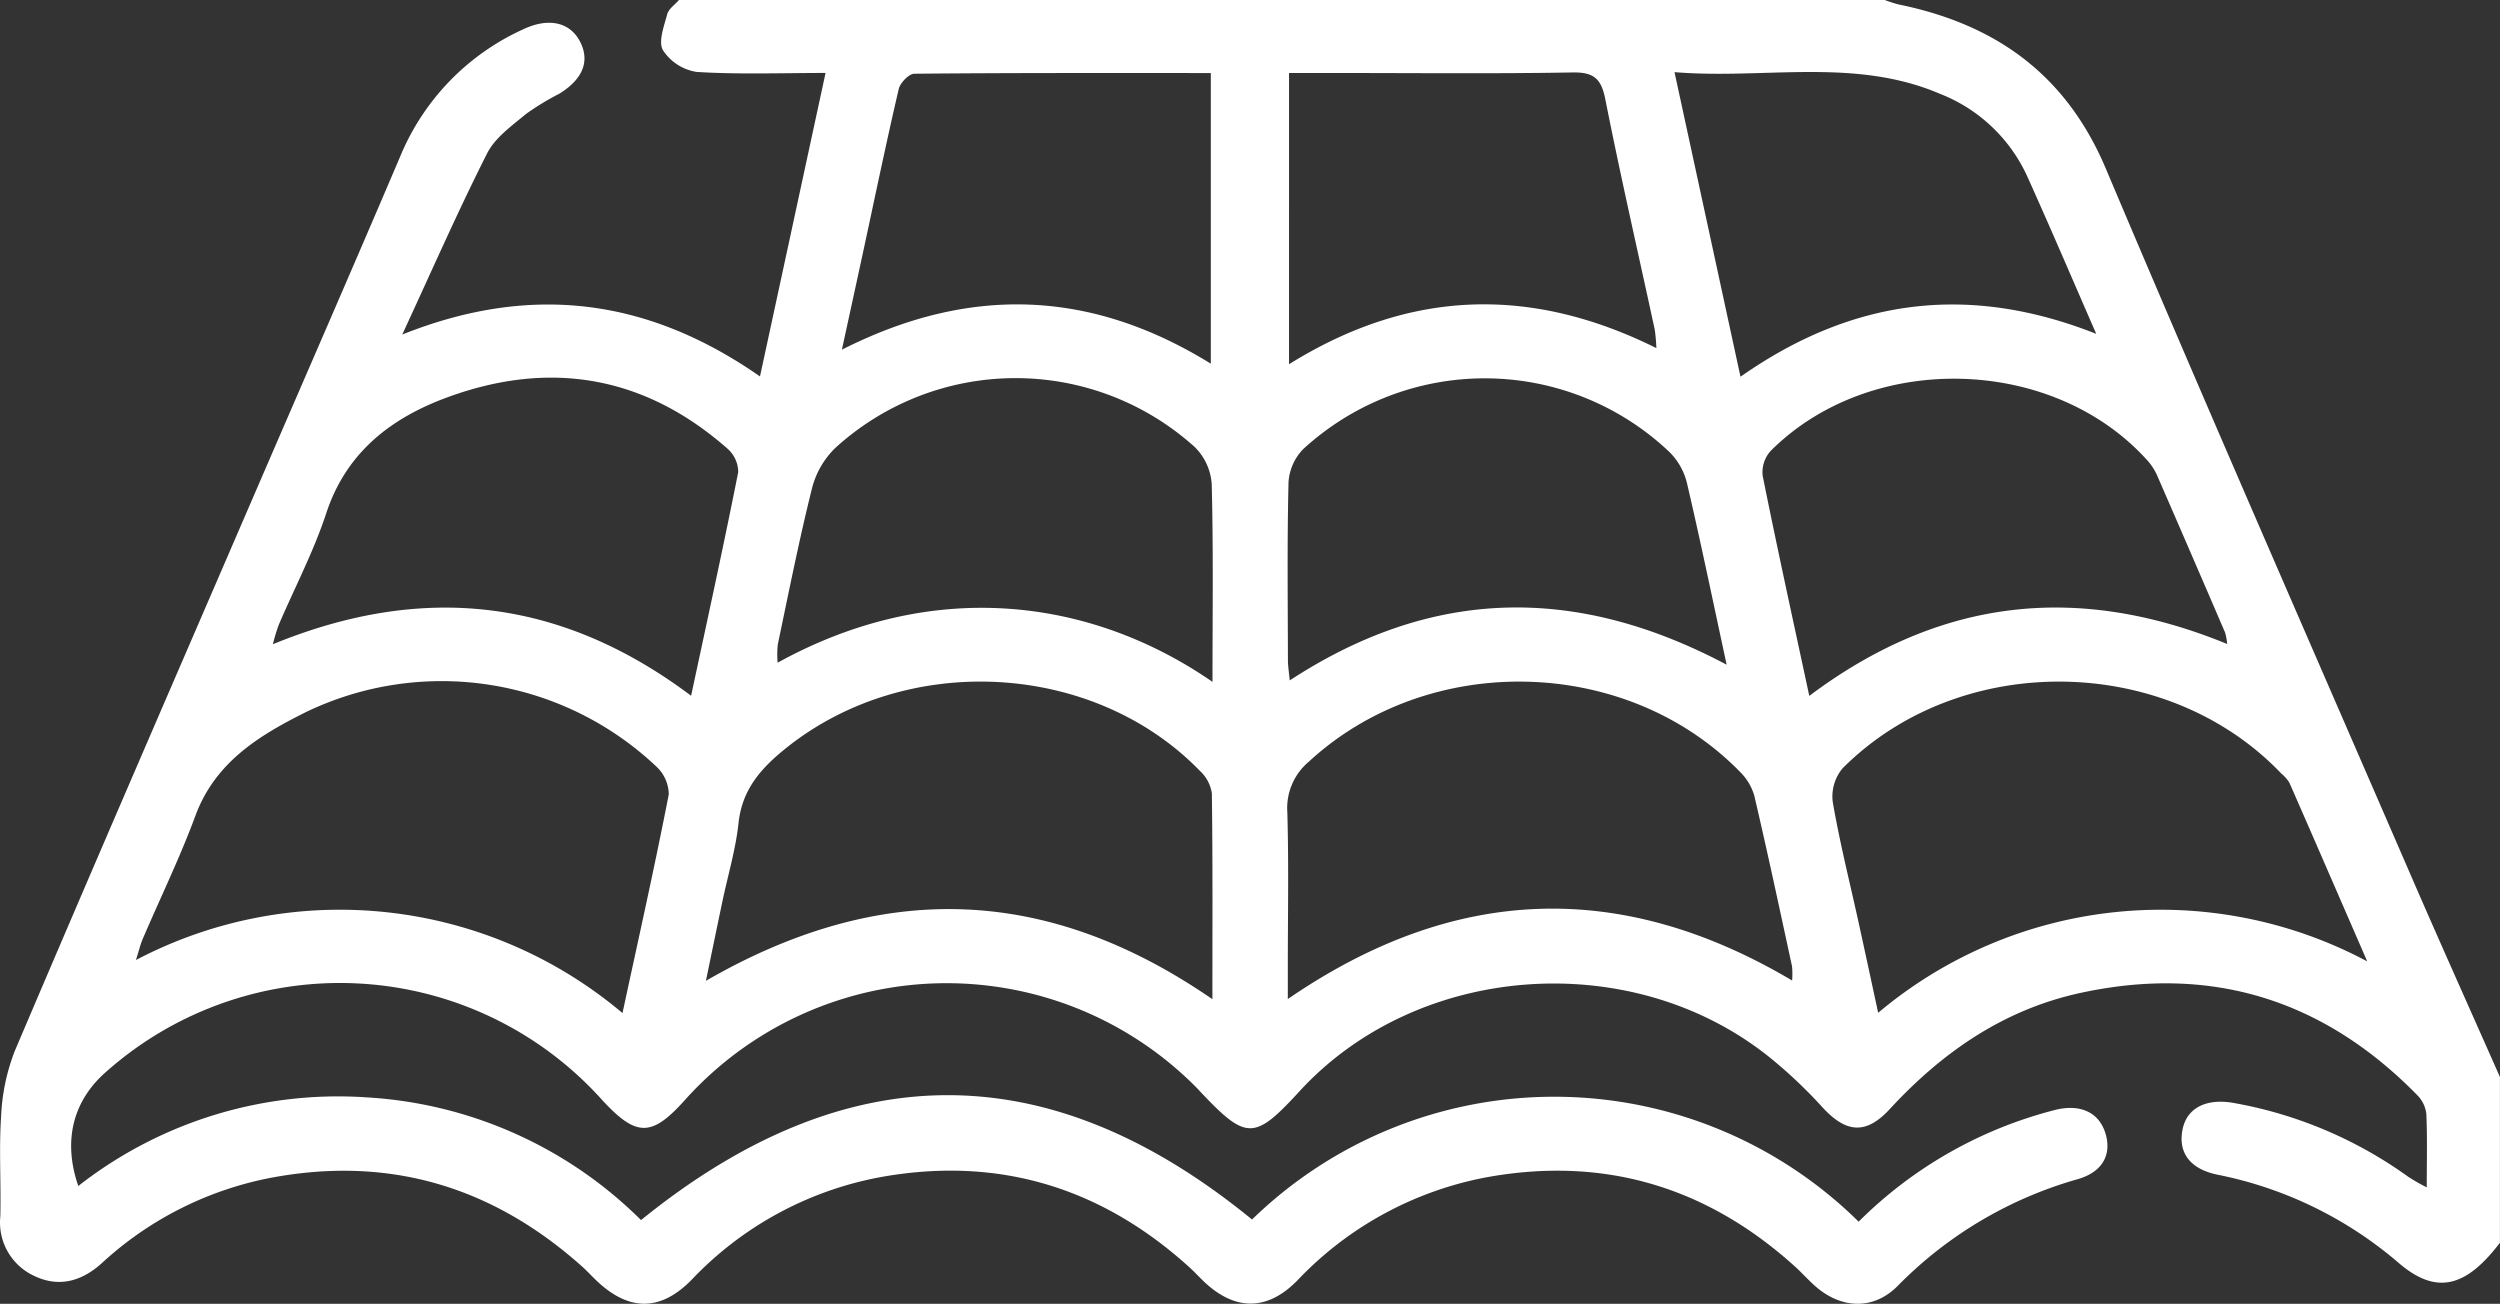 <svg xmlns="http://www.w3.org/2000/svg" xmlns:xlink="http://www.w3.org/1999/xlink" id="Group_4" data-name="Group 4" width="217" height="113.17" viewBox="0 0 217 113.17"><rect x="0" y="0" width="217" height="113.17" fill="#333333" stroke="none"/><defs><clipPath id="clip-path"><rect id="Rectangle_10" data-name="Rectangle 10" width="217" height="113.17" fill="#fff"></rect></clipPath></defs><g id="Group_3" data-name="Group 3" clip-path="url(#clip-path)"><path id="Path_36" data-name="Path 36" d="M58.934,0H163.6a10.812,10.812,0,0,0,1.183.383c8.411,1.716,14.535,6.049,18,14.247,8.671,20.517,17.619,40.917,26.479,61.354,2.537,5.852,5.153,11.67,7.733,17.5V107.87c-2.974,3.9-5.519,4.534-8.755,1.782a34.4,34.4,0,0,0-15.761-7.689c-2.459-.5-3.458-2-3.017-4,.411-1.861,2.15-2.675,4.57-2.2a36.966,36.966,0,0,1,15.029,6.4,16.892,16.892,0,0,0,1.582.9c0-2.294.054-4.33-.036-6.36a2.725,2.725,0,0,0-.761-1.615c-8.128-8.319-17.9-11.383-29.3-8.894-6.64,1.45-11.963,5.141-16.518,10.078-2.075,2.248-3.8,2.068-5.847-.168a41.457,41.457,0,0,0-4.6-4.345c-11.965-9.587-30.534-8.214-40.786,2.967-3.889,4.241-4.607,4.254-8.5.146-.146-.153-.287-.311-.434-.463a30.5,30.5,0,0,0-44.327.98c-2.964,3.334-4.278,3.343-7.308.046a30.576,30.576,0,0,0-43-2.415c-2.912,2.534-3.776,6.014-2.43,9.924a36.577,36.577,0,0,1,25.127-7.686,36.774,36.774,0,0,1,23.718,10.645c17.857-14.463,35.444-14.432,53.035-.049a37.611,37.611,0,0,1,52.653.187,37.145,37.145,0,0,1,17.028-9.691c2.176-.557,3.84.18,4.4,2.038.548,1.814-.234,3.35-2.444,3.973a35.41,35.41,0,0,0-15.622,9.285c-2.079,2.071-4.83,1.967-7.053.056-.641-.551-1.2-1.194-1.828-1.762-7.6-6.877-16.458-9.572-26.578-7.788a30.323,30.323,0,0,0-16.638,9.007c-2.628,2.677-5.448,2.624-8.142.034-.407-.391-.788-.809-1.206-1.188-7.584-6.881-16.435-9.629-26.556-7.877a30.144,30.144,0,0,0-16.663,8.963c-2.739,2.793-5.489,2.725-8.3.02-.407-.391-.788-.81-1.209-1.185-7.816-6.984-16.854-9.664-27.206-7.655a30.008,30.008,0,0,0-14.5,7.394c-1.715,1.538-3.688,2.124-5.849,1.08a5.1,5.1,0,0,1-2.934-5.172c.071-2.889-.127-5.79.067-8.667a17.723,17.723,0,0,1,1.185-5.676C8.218,74.926,15.274,58.668,22.3,42.4c4.155-9.621,8.351-19.224,12.457-28.866A20.881,20.881,0,0,1,45.385,2.557c2.189-1.046,4.06-.662,4.952,1.034s.265,3.282-1.789,4.543a23.286,23.286,0,0,0-2.886,1.754c-1.229,1.031-2.686,2.054-3.376,3.418-2.522,4.983-4.766,10.107-7.371,15.732,11.38-4.548,21.5-3.022,31.052,3.637,1.92-8.888,3.786-17.523,5.691-26.343-3.846,0-7.52.139-11.172-.087a4.27,4.27,0,0,1-2.94-1.883c-.427-.732.093-2.087.366-3.12C58.036.771,58.58.411,58.934,0m-4.9,87.927c1.4-6.51,2.8-12.729,4.017-18.983A3.372,3.372,0,0,0,56.933,66.5a27.139,27.139,0,0,0-30.4-4.68c-4.044,2.018-7.86,4.343-9.577,9-1.335,3.619-3.035,7.1-4.557,10.656-.22.512-.347,1.063-.6,1.855a38.044,38.044,0,0,1,42.229,4.6M205.476,83.45c-2.4-5.515-4.565-10.518-6.757-15.511a3.217,3.217,0,0,0-.693-.787c-9.942-10.437-27.864-10.7-38.077-.476a3.81,3.81,0,0,0-.87,2.912c.605,3.525,1.483,7,2.251,10.5.561,2.556,1.109,5.113,1.695,7.823a38.091,38.091,0,0,1,42.45-4.463m-49.919,1.66a6.91,6.91,0,0,0-.009-1.237c-1.07-4.944-2.125-9.893-3.277-14.818A4.775,4.775,0,0,0,151,66.964c-9.868-10.071-27.024-10.425-37.38-.861a5.252,5.252,0,0,0-1.881,4.386c.132,4.506.043,9.018.043,13.528v2.7c14.411-9.894,28.886-10.43,43.772-1.61m-50.318,1.622c0-6.184.033-12.026-.046-17.867a3.3,3.3,0,0,0-1.022-1.934c-9.23-9.523-25.431-10.395-35.906-2.018-2.155,1.723-3.84,3.573-4.155,6.511-.247,2.293-.921,4.54-1.4,6.809-.462,2.2-.914,4.4-1.434,6.906,15.154-8.752,29.568-8.329,43.961,1.594M59.989,60.389c1.428-6.678,2.825-13.033,4.089-19.414a2.728,2.728,0,0,0-.951-2.047c-7.166-6.3-15.347-7.7-24.221-4.468-4.9,1.785-8.837,4.757-10.592,10.1-1.092,3.325-2.746,6.465-4.129,9.7a16.785,16.785,0,0,0-.5,1.66c13.032-5.345,25.011-4.011,36.306,4.475m97.055.01c11.367-8.534,23.347-9.811,36.273-4.505a5.228,5.228,0,0,0-.174-.978q-2.955-6.878-5.944-13.74a5.176,5.176,0,0,0-.952-1.374c-8.24-8.969-23.966-9.3-32.579-.644A2.769,2.769,0,0,0,153,41.3c1.257,6.255,2.627,12.487,4.045,19.1m-51.8-1.22c0-5.957.079-11.57-.068-17.177a5,5,0,0,0-1.472-3.2,23.221,23.221,0,0,0-31.172.052,7.446,7.446,0,0,0-2.044,3.5c-1.123,4.494-2.022,9.043-2.976,13.578a8.249,8.249,0,0,0-.014,1.589c13.54-7.464,27.268-5.58,37.745,1.664m44.631-1.48c-1.207-5.59-2.269-10.735-3.464-15.848a5.708,5.708,0,0,0-1.515-2.634A23.286,23.286,0,0,0,113.1,39a4.529,4.529,0,0,0-1.257,2.88c-.124,5.138-.062,10.279-.051,15.42,0,.524.09,1.048.157,1.76,12.309-8.042,24.77-8.343,37.927-1.362m-76.8-27.346c11.145-5.644,21.669-5.185,32.023,1.216V6.34c-8.673,0-17.2-.022-25.729.059-.473,0-1.236.792-1.361,1.332-1.085,4.653-2.053,9.333-3.06,14-.587,2.724-1.183,5.446-1.872,8.619m38.81,1.266c10.468-6.516,20.98-6.822,31.886-1.4a15.514,15.514,0,0,0-.141-1.608c-1.439-6.662-2.967-13.306-4.29-19.991-.358-1.807-1.012-2.361-2.857-2.328-6.775.118-13.553.047-20.329.047h-4.268Zm70.064-2.644c-2.14-4.9-4.034-9.348-6.029-13.756A13.867,13.867,0,0,0,168.4,8.148c-7.441-3.191-15.245-1.241-23.053-1.886L151.074,32.7c9.578-6.712,19.639-8.168,30.875-3.723" transform="translate(0)" fill="#fff"></path></g></svg>